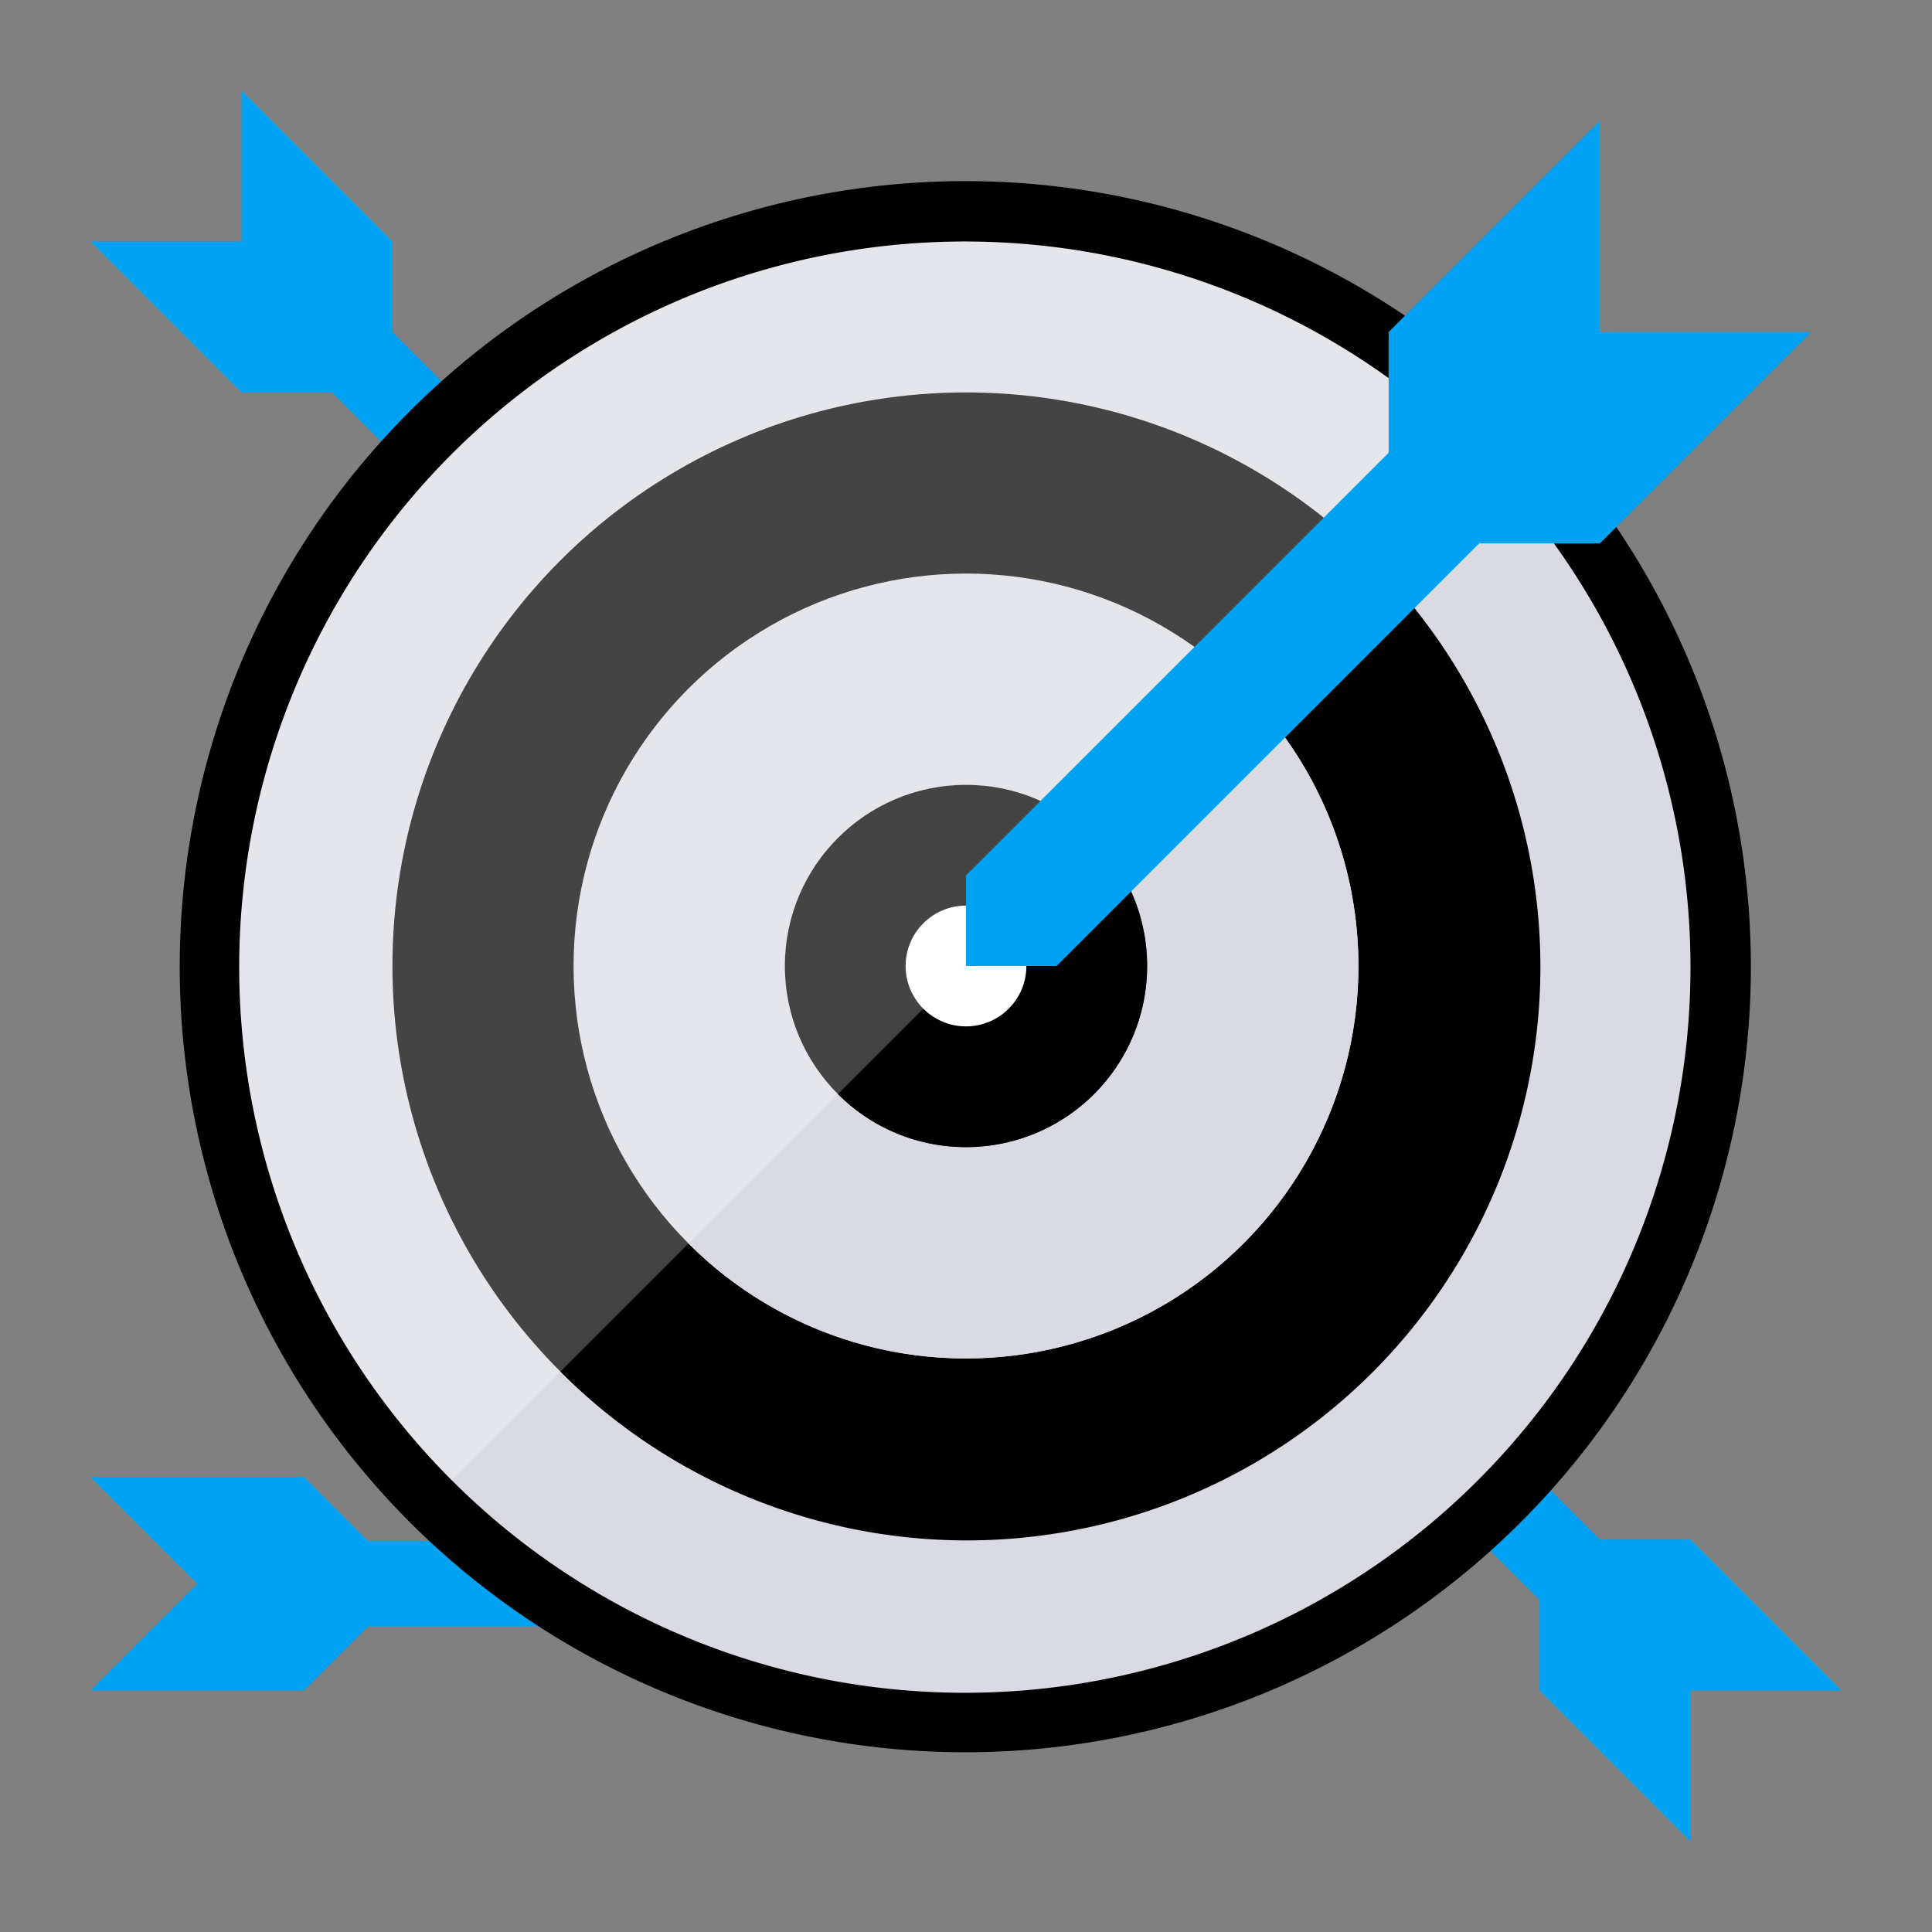 <svg viewBox="0 0 64 64" xmlns="http://www.w3.org/2000/svg"><rect x="0" y="0" width="64" height="64" fill="#808080" stroke="none"/><path d="M23 23v-2L13 11V8L8 3v5H3l5 5h3l10 10h2zM41 41v2l10 10v3l5 5v-5h5l-5-5h-3L43 41h-2zM27.749 52.464l-1.414-1.414H12.192l-2.121-2.121H3l3.536 3.535L3 56h7.071l2.121-2.121h14.143l1.414-1.415z" fill="#00a2f3" class="fill-0468ad"></path><circle cx="32" cy="32" r="25" fill="#e5e6eb" class="fill-e5e6eb"></circle><path d="M41.192 22.808a13 13 0 1 1-18.384 18.384l-8.486 8.486a25 25 0 0 0 35.356-35.356Z" fill="#d9dae2" class="fill-d9dae2"></path><circle cx="32" cy="32" r="19" fill="#444444" class="fill-444444"></circle><path d="M36.243 27.757a6 6 0 0 1-8.486 8.486l-9.192 9.192a19 19 0 1 0 26.87-26.87Z" fill="#000000" class="fill-000000"></path><circle cx="32" cy="32" r="13" fill="#e5e6eb" class="fill-e5e6eb"></circle><path d="M32 45a13 13 0 0 0 9.192-22.192L22.808 41.192A12.956 12.956 0 0 0 32 45Z" fill="#d9dae2" class="fill-d9dae2"></path><circle cx="32" cy="32" r="6" fill="#444444" class="fill-444444"></circle><path d="M32 38a6 6 0 0 0 4.243-10.243l-8.486 8.486A5.985 5.985 0 0 0 32 38Z" fill="#000000" class="fill-000000"></path><circle cx="32" cy="32" r="2" fill="#ffffff" class="fill-ffffff"></circle><path d="M32 32v-3l14-14v-4l7-7v7h7l-7 7h-4L35 32h-3z" fill="#00a2f3" class="fill-027de5"></path><path d="M53.542 17.458 53 18h-1.525A24.038 24.038 0 1 1 46 12.525V11l.542-.542a26.023 26.023 0 1 0 7 7Z" fill="#000000" class="fill-000000"></path></svg>